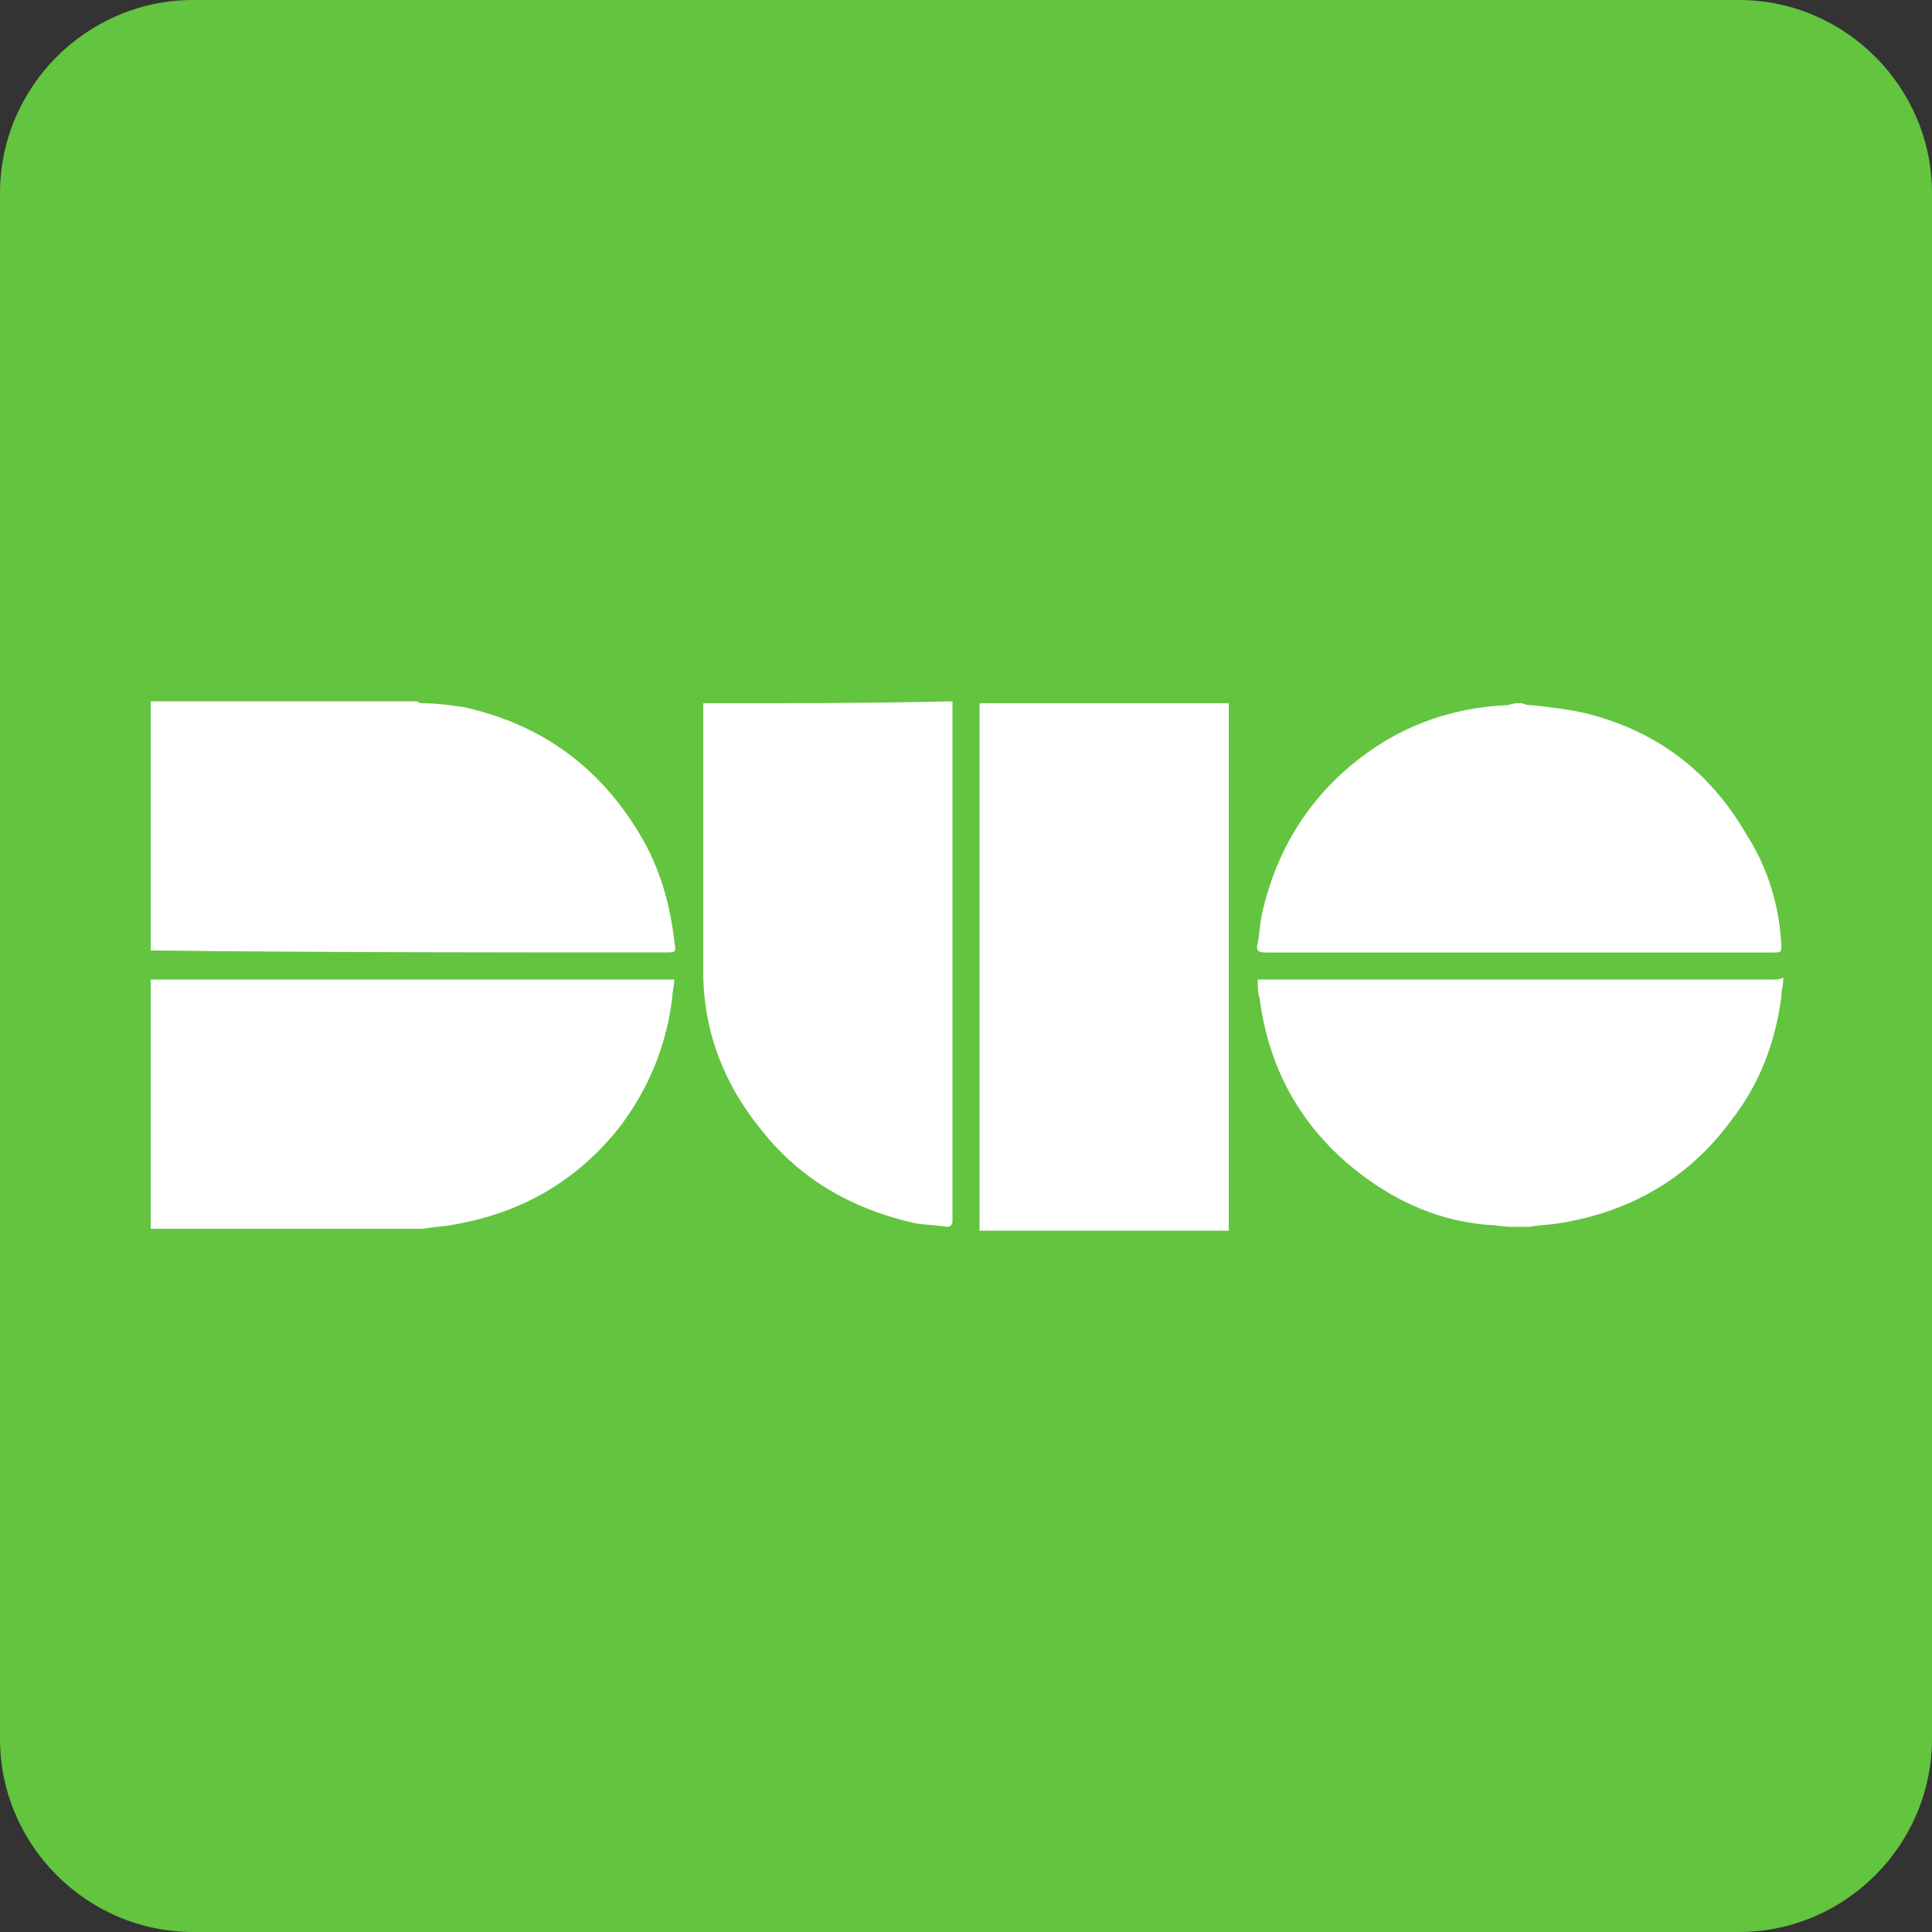 <svg width="100" height="100" viewBox="0 0 100 100" fill="none" xmlns="http://www.w3.org/2000/svg">
<rect x="0" y="0" width="100" height="100" fill="#333333" stroke="none"/>
<g clip-path="url(#clip0_41_21)">
<path d="M90 100H10C4.5 100 0 95.5 0 90V10C0 4.5 4.5 0 10 0H90C95.5 0 100 4.5 100 10V90C100 95.5 95.5 100 90 100Z" fill="#63C43F"/>
<path d="M50.7 39.7C50.7 47.5 50.7 55.4 50.7 63.2C50.7 63.4 50.7 63.5 50.7 63.7C55 63.7 59.3 63.7 63.6 63.7C63.6 54.6 63.6 45.5 63.6 36.4C59.3 36.4 55 36.4 50.7 36.4C50.7 37.5 50.7 38.6 50.7 39.7Z" fill="white"/>
<path d="M8.2 50.7C8.1 50.7 7.9 50.7 7.8 50.7C7.8 55 7.8 59.3 7.8 63.6C12.5 63.6 17.2 63.6 21.9 63.6C22.4 63.5 22.9 63.5 23.4 63.4C27 62.8 29.9 61.1 32.1 58.3C33.6 56.3 34.5 54.1 34.8 51.6C34.8 51.3 34.9 51 34.9 50.7C34.7 50.7 34.6 50.7 34.4 50.7C25.7 50.7 17 50.7 8.2 50.7Z" fill="white"/>
<path d="M34.4 49.3C35 49.3 35 49.3 34.9 48.7C34.7 46.9 34.2 45.1 33.3 43.5C31.2 39.8 28.1 37.5 24 36.6C23.3 36.5 22.6 36.4 21.9 36.4C21.8 36.4 21.7 36.4 21.6 36.3C17 36.3 12.4 36.3 7.8 36.3C7.8 40.6 7.8 44.9 7.8 49.2C8 49.2 8.1 49.2 8.3 49.2C17 49.3 25.7 49.3 34.4 49.3Z" fill="white"/>
<path d="M36.4 36.4C36.4 36.5 36.4 36.7 36.4 36.8C36.4 41.3 36.4 45.8 36.4 50.3C36.4 53.4 37.5 56.2 39.5 58.6C41.5 61.1 44.2 62.6 47.3 63.3C47.8 63.4 48.4 63.4 49 63.5C49.2 63.5 49.3 63.4 49.3 63.2V63.1C49.3 54.2 49.3 45.2 49.3 36.3C45 36.4 40.7 36.4 36.4 36.4Z" fill="white"/>
<path d="M91.8 50.7C83.1 50.7 74.3 50.7 65.6 50.7C65.5 50.7 65.3 50.7 65.1 50.7C65.1 51.1 65.1 51.4 65.2 51.7C65.7 55.5 67.5 58.6 70.6 60.9C72.5 62.3 74.6 63.2 77 63.4C77.4 63.4 77.8 63.5 78.2 63.5C78.5 63.5 78.8 63.5 79.2 63.5C79.7 63.4 80.2 63.4 80.8 63.3C84.4 62.7 87.4 61 89.6 58C91.1 56.1 91.9 53.9 92.2 51.6C92.2 51.3 92.3 51 92.3 50.7V50.6C92.1 50.7 92 50.7 91.8 50.7Z" fill="white"/>
<path d="M65.5 49.3C69.9 49.3 74.4 49.3 78.8 49.3C83.1 49.3 87.5 49.3 91.8 49.3C92.2 49.3 92.2 49.3 92.2 48.9C92.1 46.9 91.5 44.9 90.4 43.2C88.5 39.9 85.7 37.8 82 36.9C81.1 36.7 80.2 36.6 79.3 36.5C79.1 36.5 79 36.5 78.8 36.4C78.7 36.4 78.6 36.4 78.5 36.4C78.3 36.4 78.1 36.5 78 36.5C75.6 36.6 73.3 37.3 71.3 38.6C68.1 40.7 66.1 43.7 65.3 47.4C65.2 47.9 65.2 48.3 65.1 48.8C65 49.2 65.1 49.3 65.5 49.3Z" fill="white"/>
</g>
<defs>
<clipPath id="clip0_41_21">
<rect width="100" height="100" fill="white"/>
</clipPath>
</defs>
</svg>
